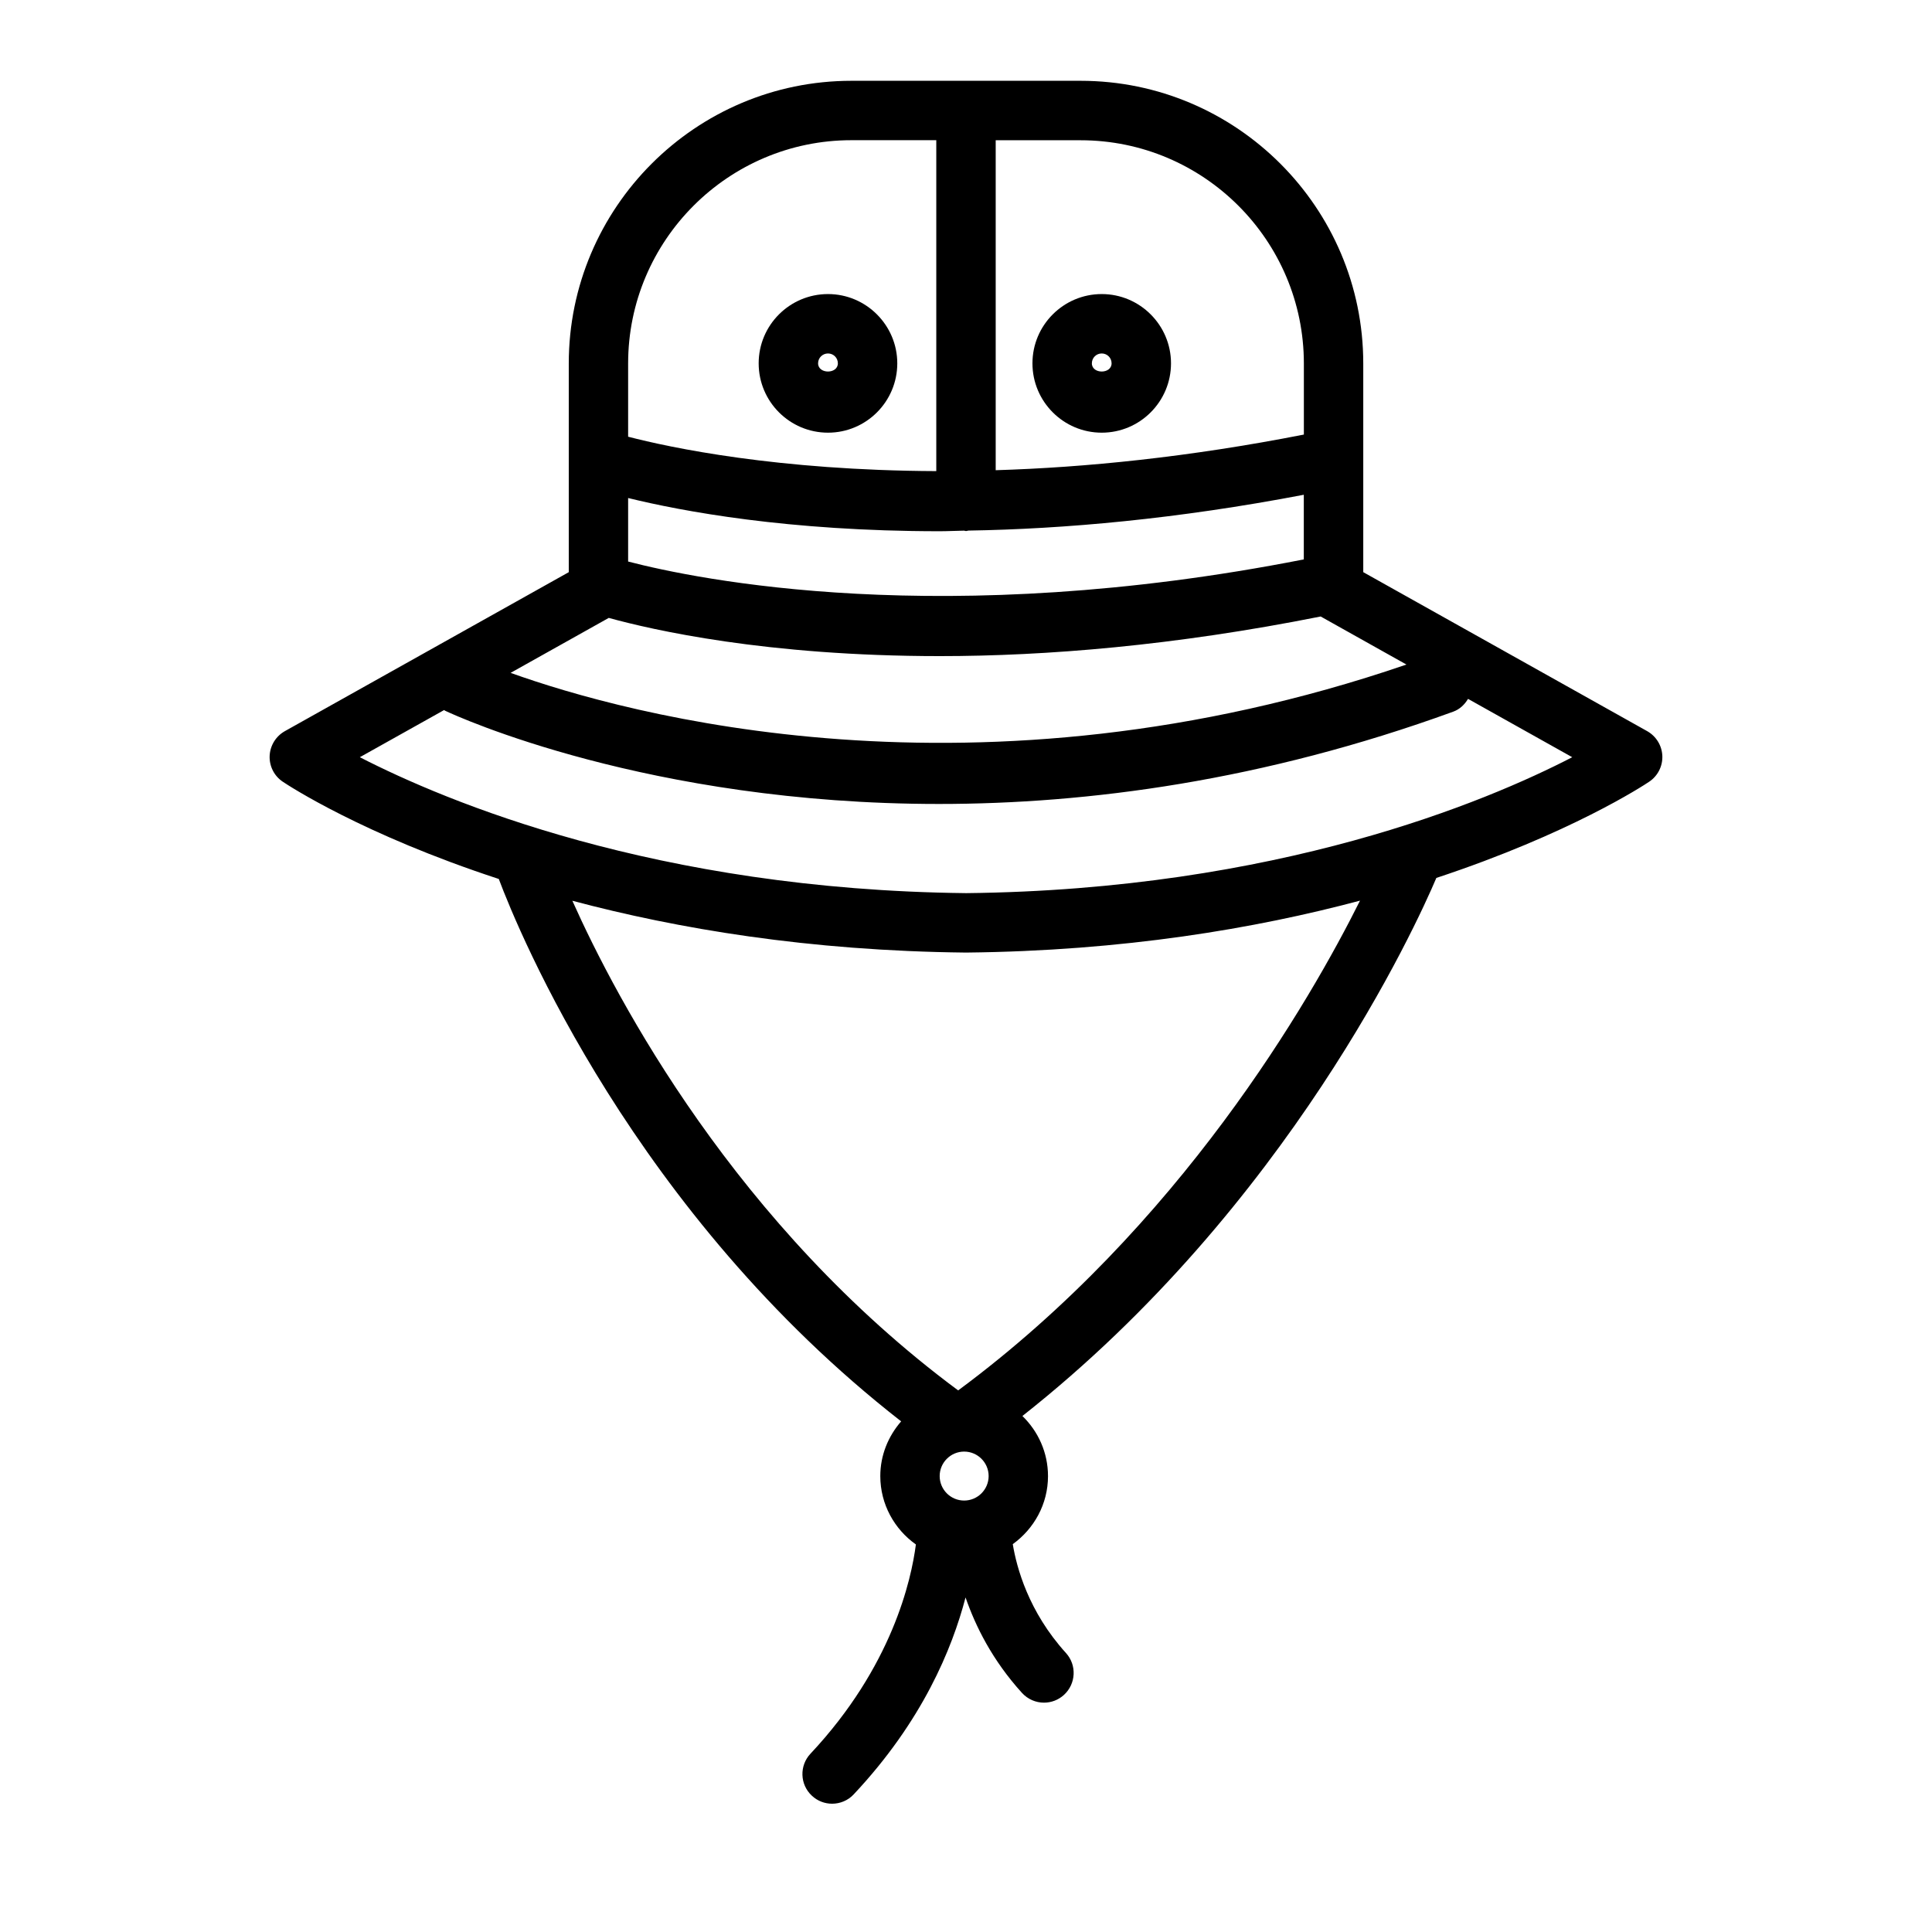 <?xml version="1.0" encoding="UTF-8"?>
<!-- The Best Svg Icon site in the world: iconSvg.co, Visit us! https://iconsvg.co -->
<svg fill="#000000" width="800px" height="800px" version="1.1" viewBox="144 144 512 512" xmlns="http://www.w3.org/2000/svg">
 <g>
  <path d="m580.52 337.76-75.242-42.133v-55.305c0-41.297-33.613-74.91-74.91-74.91h-60.727c-41.297 0-74.91 33.613-74.91 74.91v55.309l-75.242 42.133c-2.379 1.34-3.906 3.809-4.031 6.551-0.109 2.723 1.195 5.32 3.481 6.848 1.449 0.977 21.191 13.965 57.246 25.773 5.305 14.121 35.879 88.59 106.63 143.74-3.402 3.906-5.527 8.941-5.527 14.5 0 7.477 3.746 14.09 9.43 18.121-1.211 9.383-6.281 32.371-27.93 55.449-2.977 3.164-2.832 8.156 0.348 11.117 1.512 1.434 3.449 2.141 5.383 2.141 2.094 0 4.203-0.836 5.731-2.488 18.184-19.363 26.07-38.574 29.629-52.176 2.644 7.637 7.086 16.625 14.957 25.301 1.559 1.699 3.684 2.582 5.824 2.582 1.891 0 3.777-0.676 5.289-2.047 3.211-2.93 3.465-7.902 0.535-11.117-9.934-10.957-13.066-22.641-14.09-28.844 5.621-4.047 9.336-10.598 9.336-18.027 0-6.25-2.613-11.887-6.785-15.934 70.52-55.594 104.35-129.98 109.7-142.59 35.504-11.746 54.977-24.527 56.41-25.504 2.281-1.527 3.59-4.125 3.481-6.848-0.113-2.738-1.641-5.211-4.019-6.551zm-172.65-156.59h22.5c32.621 0 59.168 26.543 59.168 59.168v18.828c-30.5 5.984-57.879 8.723-81.668 9.445zm-97.41 59.152c0-32.621 26.543-59.168 59.168-59.168h22.496v87.695c-42.098-0.172-70.566-6.234-81.664-9.117zm0 35.66c14.137 3.465 42.289 8.801 82.594 8.801 2.031 0 4.344-0.125 6.438-0.156 0.191 0.012 0.332 0.109 0.508 0.109 0.219 0 0.41-0.109 0.629-0.125 25.473-0.41 55.277-3.07 88.891-9.492v17.129c-95.535 18.781-160.82 5.32-179.06 0.566zm-5.133 31.77c11.43 3.148 41.691 10.125 87.742 10.125 28.102 0 62.141-2.769 100.92-10.5l22.734 12.738c-113.8 38.949-206.93 13.145-237.41 2.203zm94.184 233.91c-3.59 0-6.488-2.914-6.488-6.488s2.914-6.488 6.488-6.488 6.488 2.914 6.488 6.488c-0.004 3.574-2.914 6.488-6.488 6.488zm-1.59-29.191c-58.898-43.66-90.496-103.5-102.24-129.76 27.742 7.383 62.598 13.289 104.24 13.73h0.078 0.078c41.691-0.441 76.578-6.359 104.34-13.762-13.227 26.496-47.609 86.215-106.49 129.79zm2.078-131.78c-82.168-0.898-137.82-24.293-160.64-36.023l22.34-12.5c0.094 0.047 0.141 0.125 0.234 0.172 3.148 1.496 53.906 24.719 130.88 24.719 39.5 0 85.898-6.125 136.28-24.449 1.762-0.629 3.055-1.906 3.953-3.402l27.613 15.461c-22.73 11.762-78.246 35.145-160.66 36.023z"/>
  <path d="m363.43 221.93c-10.141 0-18.375 8.234-18.375 18.359 0 10.141 8.234 18.375 18.375 18.375 10.125 0 18.359-8.234 18.359-18.375-0.004-10.109-8.254-18.359-18.359-18.359zm-2.629 18.355c0-1.449 1.18-2.613 2.629-2.613s2.613 1.164 2.613 2.613c0 2.898-5.242 2.898-5.242 0z"/>
  <path d="m435.97 221.93c-10.125 0-18.359 8.234-18.359 18.359 0 10.141 8.234 18.375 18.359 18.375s18.359-8.234 18.359-18.375c0-10.109-8.234-18.359-18.359-18.359zm-2.613 18.355c0-1.449 1.164-2.613 2.613-2.613 1.449 0 2.613 1.164 2.613 2.613 0 2.898-5.227 2.898-5.227 0z"/>
 </g>
</svg>